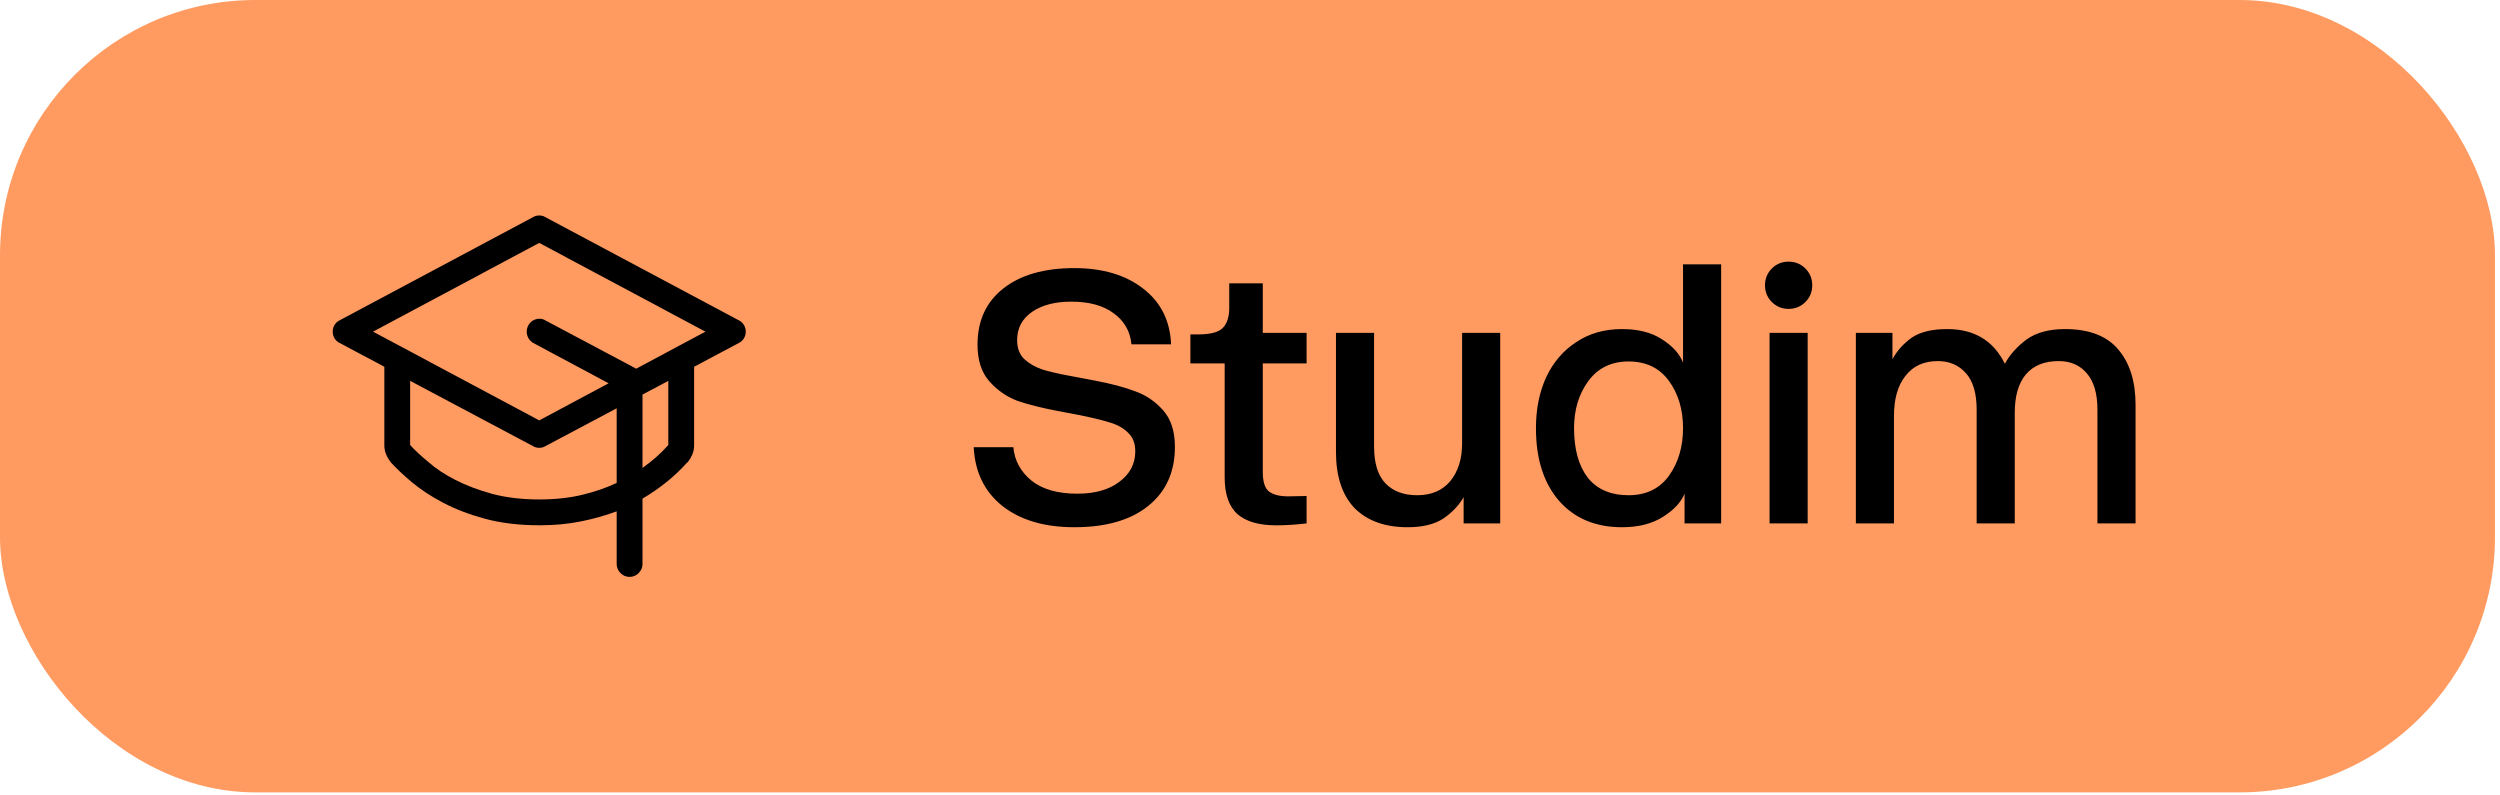 <svg width="393" height="125" viewBox="0 0 393 125" fill="none" xmlns="http://www.w3.org/2000/svg">
<rect width="392.211" height="124.563" rx="40.145" fill="#FF9B61"/>
<path d="M116.155 50.36L85.718 34.127C85.591 34.042 85.443 33.979 85.274 33.937C85.105 33.895 84.936 33.873 84.767 33.873C84.598 33.873 84.429 33.895 84.26 33.937C84.09 33.979 83.942 34.042 83.816 34.127L53.379 50.36C53.041 50.529 52.776 50.772 52.586 51.089C52.396 51.406 52.301 51.755 52.301 52.136C52.301 52.516 52.396 52.865 52.586 53.182C52.776 53.499 53.041 53.742 53.379 53.911L60.417 57.652V69.954C60.417 70.503 60.512 71 60.703 71.444C60.893 71.888 61.136 72.3 61.432 72.68C62.277 73.611 63.376 74.646 64.729 75.788C66.082 76.929 67.72 78.007 69.644 79.022C71.567 80.036 73.776 80.882 76.27 81.558C78.806 82.234 81.639 82.572 84.767 82.572C84.809 82.572 84.851 82.572 84.894 82.572C84.936 82.572 84.978 82.572 85.02 82.572C87.176 82.572 89.269 82.372 91.298 81.97C93.327 81.569 95.293 81.008 97.195 80.29L96.942 80.353V88.66C96.942 89.209 97.142 89.685 97.544 90.087C97.946 90.488 98.421 90.689 98.971 90.689C99.52 90.689 99.996 90.488 100.397 90.087C100.799 89.685 101 89.209 101 88.66V78.387C102.353 77.584 103.621 76.707 104.804 75.756C105.988 74.805 107.066 73.78 108.038 72.68H108.102C108.398 72.3 108.641 71.888 108.831 71.444C109.021 71 109.116 70.503 109.116 69.954V57.652L116.155 53.911C116.493 53.742 116.757 53.499 116.947 53.182C117.138 52.865 117.233 52.516 117.233 52.136C117.233 51.755 117.138 51.406 116.947 51.089C116.757 50.772 116.493 50.529 116.155 50.36ZM84.767 78.514C82.019 78.514 79.546 78.218 77.348 77.626C75.192 77.035 73.268 76.305 71.578 75.439C69.886 74.572 68.47 73.632 67.329 72.617C66.145 71.645 65.194 70.757 64.475 69.954V59.872L83.816 70.144C83.942 70.229 84.09 70.292 84.26 70.334C84.429 70.377 84.598 70.398 84.767 70.398C84.936 70.398 85.105 70.377 85.274 70.334C85.443 70.292 85.591 70.229 85.718 70.144L96.942 64.183V75.914C95.335 76.675 93.528 77.299 91.52 77.785C89.512 78.271 87.261 78.514 84.767 78.514ZM105.058 69.954C104.466 70.63 103.832 71.264 103.156 71.856C102.479 72.448 101.782 72.998 101.063 73.505L101 73.568V62.028L105.058 59.872V69.954ZM99.985 57.969L99.922 57.906L85.718 50.36C85.591 50.276 85.454 50.212 85.306 50.17C85.158 50.128 84.999 50.106 84.83 50.106C84.238 50.106 83.752 50.307 83.372 50.709C82.991 51.11 82.801 51.586 82.801 52.136C82.801 52.516 82.896 52.865 83.086 53.182C83.277 53.499 83.52 53.742 83.816 53.911L95.673 60.252L84.767 66.086L58.642 52.136L84.767 38.185L110.892 52.136L99.985 57.969Z" fill="black"/>
<path d="M168.881 82.88C164.168 82.88 160.395 81.762 157.559 79.526C154.764 77.29 153.266 74.215 153.067 70.301H159.296C159.496 72.418 160.454 74.175 162.172 75.572C163.889 76.93 166.285 77.609 169.36 77.609C172.115 77.609 174.312 76.99 175.949 75.752C177.626 74.514 178.465 72.917 178.465 70.96C178.465 69.722 178.106 68.764 177.387 68.085C176.708 67.366 175.789 66.827 174.631 66.467C173.513 66.108 171.896 65.709 169.779 65.269L166.305 64.61C163.749 64.131 161.613 63.592 159.895 62.993C158.218 62.354 156.761 61.336 155.523 59.938C154.285 58.54 153.666 56.623 153.666 54.188C153.666 50.434 155.003 47.498 157.679 45.382C160.395 43.225 164.128 42.147 168.881 42.147C173.353 42.147 176.967 43.225 179.723 45.382C182.478 47.498 183.936 50.414 184.096 54.128H177.866C177.666 52.091 176.748 50.474 175.11 49.276C173.473 48.038 171.237 47.419 168.401 47.419C165.846 47.419 163.789 47.958 162.232 49.036C160.674 50.114 159.895 51.592 159.895 53.469C159.895 54.707 160.255 55.685 160.974 56.404C161.732 57.123 162.691 57.682 163.849 58.081C165.007 58.441 166.584 58.8 168.581 59.159L172.055 59.818C174.611 60.297 176.728 60.856 178.405 61.495C180.122 62.094 181.6 63.093 182.838 64.491C184.076 65.888 184.695 67.805 184.695 70.241C184.695 74.195 183.297 77.29 180.502 79.526C177.746 81.762 173.872 82.88 168.881 82.88ZM200.605 82.581C197.93 82.581 195.913 82.002 194.555 80.844C193.197 79.646 192.518 77.709 192.518 75.033V57.123H187.127V52.57H188.325C190.202 52.57 191.48 52.251 192.159 51.612C192.878 50.933 193.237 49.855 193.237 48.377V44.543H198.509V52.331H205.397V57.123H198.509V74.195C198.509 75.712 198.828 76.731 199.467 77.25C200.146 77.769 201.164 78.028 202.522 78.028L205.397 77.968V82.281C203.68 82.481 202.083 82.581 200.605 82.581ZM221.276 82.88C217.722 82.88 214.946 81.882 212.95 79.885C210.993 77.849 210.014 74.894 210.014 71.02V52.331H216.005V70.181C216.005 72.817 216.604 74.754 217.802 75.992C219 77.23 220.657 77.849 222.773 77.849C225.01 77.849 226.747 77.11 227.985 75.632C229.223 74.115 229.842 72.138 229.842 69.702V52.331H235.832V82.281H230.082V78.148C229.363 79.426 228.304 80.544 226.907 81.503C225.509 82.421 223.632 82.88 221.276 82.88ZM254.989 82.88C250.796 82.88 247.481 81.483 245.045 78.687C242.649 75.892 241.451 72.098 241.451 67.306C241.451 64.311 241.99 61.635 243.068 59.279C244.187 56.923 245.764 55.086 247.801 53.768C249.837 52.41 252.233 51.731 254.989 51.731C257.545 51.731 259.641 52.271 261.279 53.349C262.956 54.427 264.054 55.645 264.573 57.003V41.548H270.563V82.281H264.813V77.609C264.254 78.967 263.116 80.185 261.398 81.263C259.681 82.341 257.545 82.88 254.989 82.88ZM256.007 77.849C258.763 77.849 260.879 76.83 262.357 74.794C263.834 72.717 264.573 70.221 264.573 67.306C264.573 64.391 263.834 61.915 262.357 59.878C260.879 57.842 258.763 56.823 256.007 56.823C253.292 56.823 251.175 57.861 249.658 59.938C248.18 61.975 247.441 64.431 247.441 67.306C247.441 70.621 248.16 73.216 249.598 75.093C251.075 76.93 253.212 77.849 256.007 77.849ZM281.171 48.557C280.132 48.557 279.254 48.197 278.535 47.478C277.816 46.76 277.457 45.881 277.457 44.843C277.457 43.804 277.816 42.926 278.535 42.207C279.254 41.488 280.132 41.129 281.171 41.129C282.209 41.129 283.087 41.488 283.806 42.207C284.525 42.926 284.885 43.804 284.885 44.843C284.885 45.881 284.525 46.76 283.806 47.478C283.087 48.197 282.209 48.557 281.171 48.557ZM284.166 82.281H278.176V52.331H284.166V82.281ZM291.741 82.281V52.331H297.492V56.464C298.211 55.146 299.209 54.028 300.487 53.109C301.805 52.191 303.682 51.731 306.118 51.731C310.351 51.731 313.366 53.548 315.163 57.183C315.922 55.785 317.04 54.527 318.517 53.409C320.035 52.291 322.072 51.731 324.627 51.731C328.421 51.731 331.217 52.81 333.014 54.966C334.811 57.083 335.709 59.978 335.709 63.652V82.281H329.719V64.431C329.719 61.875 329.16 59.958 328.042 58.68C326.964 57.402 325.486 56.763 323.609 56.763C321.373 56.763 319.656 57.462 318.458 58.86C317.299 60.258 316.72 62.274 316.72 64.91V82.281H310.73V64.431C310.73 61.835 310.171 59.918 309.053 58.68C307.935 57.402 306.457 56.763 304.62 56.763C302.424 56.763 300.727 57.542 299.529 59.099C298.331 60.617 297.732 62.714 297.732 65.389V82.281H291.741Z" fill="black"/>
</svg>
